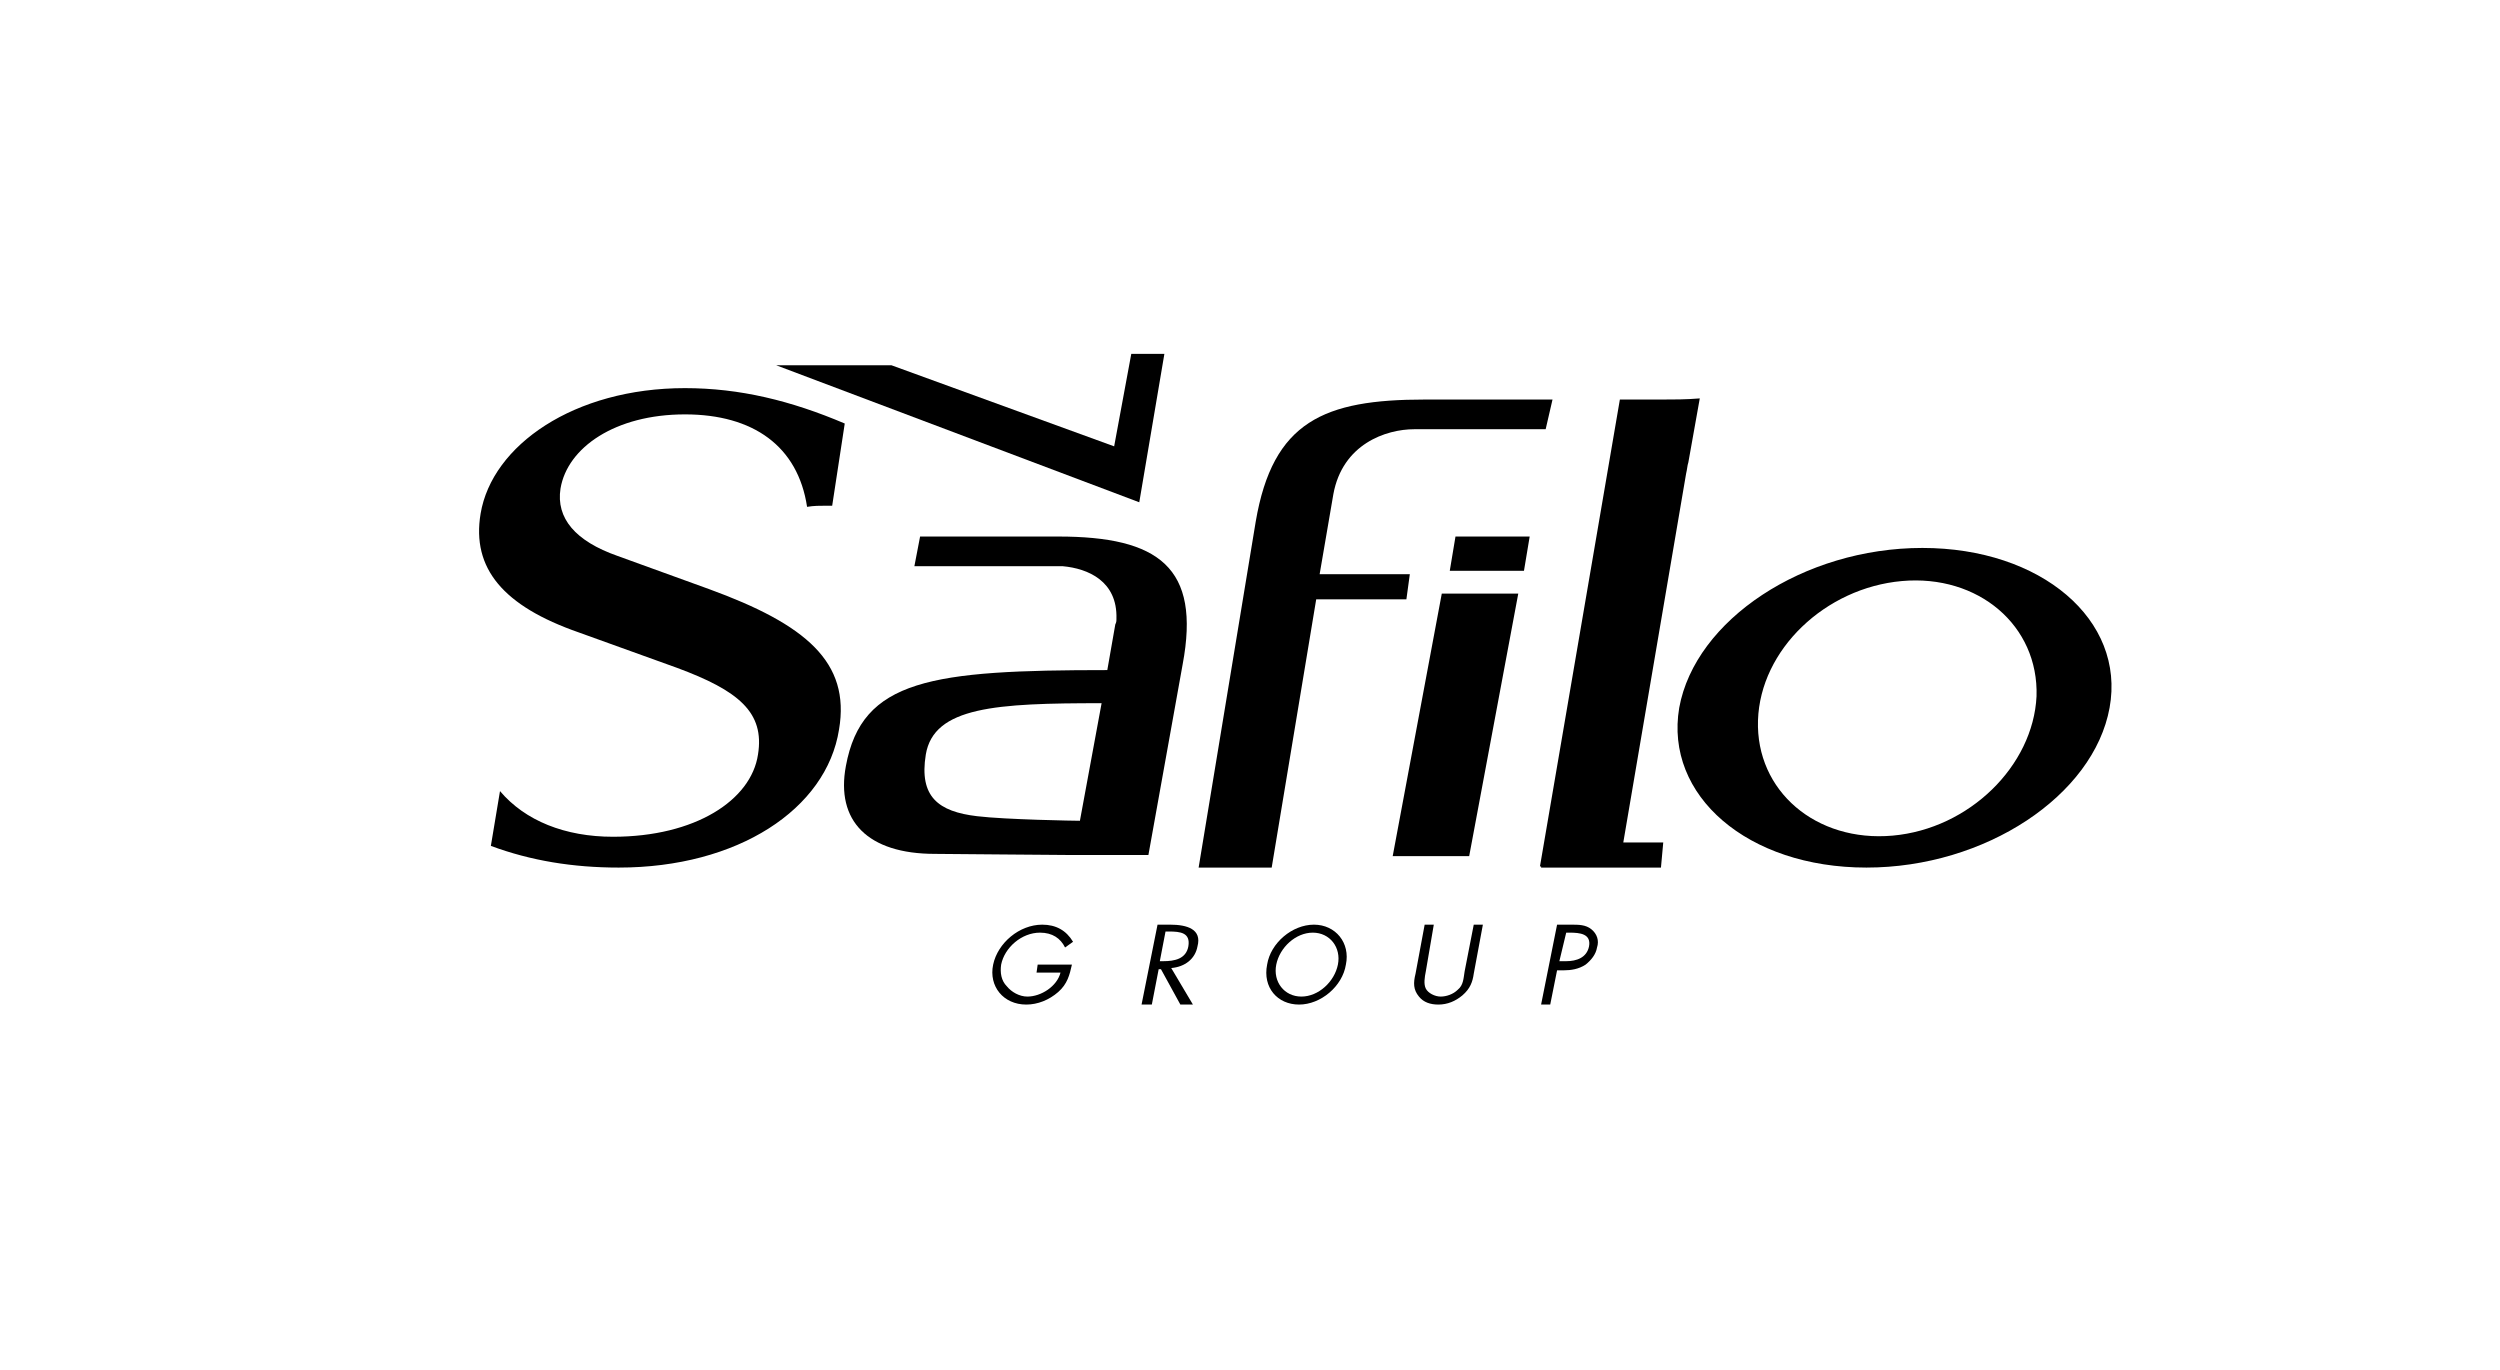 <?xml version="1.0" encoding="utf-8"?>
<!-- Generator: Adobe Illustrator 26.5.0, SVG Export Plug-In . SVG Version: 6.00 Build 0)  -->
<svg version="1.1" id="Ebene_1" xmlns="http://www.w3.org/2000/svg" xmlns:xlink="http://www.w3.org/1999/xlink" x="0px" y="0px"
	 viewBox="0 0 219 120" style="enable-background:new 0 0 219 120;" xml:space="preserve">
<g id="_x32_6_x5F_Safilo" transform="translate(0, 0)">
	<g id="Safilo_logo" transform="translate(41.5, 31)">
		<path id="path2473" d="M87.2,44h-6.7l4.3-23h6.7L87.2,44z"/>
		<path id="path2475" d="M104,45H93.5l0-0.1h-0.1l7-40.9c1.1,0,2.6,0,3.6,0c1.1,0,2.2,0,3.4-0.1l-1,5.6c-0.1,0.3-0.1,0.6-0.2,1
			l-5.5,32.3h3.5L104,45z"/>
		<path id="path2477" d="M92,19l-6.5,0l0.5-3h6.5L92,19z"/>
		<path id="path2479" d="M53.1,40.9c-0.4,0-6.5-0.1-9-0.4c-3.4-0.4-5.1-1.7-4.5-5.4c0.7-4.2,6.2-4.5,15.4-4.5L53.1,40.9z M51.2,16
			L51.2,16l-12.1,0l-0.5,2.6h13c2.2,0.2,4.8,1.3,4.7,4.6c0,0.2,0,0.3-0.1,0.5l-0.7,4c-15.4,0-21.5,0.8-22.9,8.4
			c-0.9,4.8,1.9,7.7,7.8,7.7c1.2,0,10.3,0.1,12,0.1l0,0l6.7,0l3-16.7C63.7,18.7,60,16,51.2,16z"/>
		<path id="path2481" d="M124.3,42.2c-6.7,0.6-12-3.9-11.8-10.1c0.2-6.2,5.9-11.6,12.6-12.2c6.7-0.6,12,3.9,11.8,10.1
			C136.6,36.1,131,41.6,124.3,42.2z M126.9,17c-10.4,0-19.9,6.3-21.3,14c-1.3,7.7,6,14,16.4,14s19.9-6.3,21.3-14
			C144.7,23.3,137.3,17,126.9,17z"/>
		<path id="path2483" d="M20.6,20.6l-8-2.9c-3.7-1.3-5.4-3.3-5-5.9c0.6-3.6,4.8-6.5,10.9-6.5c6,0,9.9,2.8,10.7,8.1
			c0.6-0.1,1.1-0.1,1.7-0.1c0.2,0,0.3,0,0.5,0l1.1-7.2C27.8,4.1,23.3,3,18.5,3C8.8,3,1.6,8,0.6,14c-0.8,4.8,2,8.1,8.6,10.4l8.6,3.1
			c5.4,2,7.7,3.9,7.1,7.6c-0.6,4-5.5,7.2-12.7,7.2c-4.2,0-7.7-1.4-9.9-4l-0.8,4.8C5,44.4,8.7,45,12.7,45c10.4,0,18.2-5.1,19.3-12.1
			C33,27,29.1,23.7,20.6,20.6z"/>
		<path id="path2485" d="M57.6,0l-1.5,8.1L36.6,1H26.5l31.8,12l2.2-13H57.6z"/>
		<path id="path2487" d="M69.9,45l3.9-23.5l7.9,0l0.3-2.2l-7.9,0l1.2-7c0.8-4.4,4.6-5.7,7.1-5.7l11.5,0L94.5,4H83.3l0,0
			c-8.8,0-13.3,1.9-14.8,10.7l-5,30.3L69.9,45z"/>
		<path id="path2489" d="M52.4,53.5c-0.2,0.9-0.4,1.7-1.2,2.4c-0.8,0.7-1.8,1.1-2.8,1.1c-2,0-3.3-1.6-2.9-3.5
			c0.4-1.9,2.3-3.5,4.3-3.5c1.2,0,2.1,0.5,2.7,1.5L51.8,52c-0.4-0.8-1.1-1.3-2.2-1.3c-1.6,0-3.1,1.3-3.4,2.8c-0.1,0.7,0,1.4,0.5,1.9
			c0.4,0.5,1.1,0.9,1.8,0.9c1.2,0,2.6-0.9,2.9-2.1h-2.1l0.1-0.7H52.4z"/>
		<path id="path2491" d="M60.1,53.2h0.3c1,0,2-0.2,2.2-1.3c0.2-1.2-0.7-1.3-1.7-1.3h-0.3L60.1,53.2z M59.4,57h-0.9l1.4-7H61
			c1.5,0,2.8,0.4,2.4,1.9c-0.2,1.1-1.1,1.8-2.3,1.9L63,57h-1.1l-1.7-3.1H60L59.4,57z"/>
		<path id="path2493" d="M70.3,53.5C70,55,71,56.3,72.5,56.3c1.5,0,2.9-1.3,3.2-2.8c0.3-1.5-0.7-2.8-2.2-2.8
			C72,50.7,70.6,52,70.3,53.5z M76.4,53.5c-0.3,1.9-2.2,3.5-4.1,3.5c-1.9,0-3.2-1.5-2.8-3.5c0.3-1.9,2.2-3.5,4.1-3.5
			C75.5,50,76.8,51.6,76.4,53.5z"/>
		<path id="path2495" d="M83.4,54.1c-0.1,0.5-0.2,1.1,0,1.5c0.2,0.4,0.8,0.7,1.3,0.7c0.5,0,1.1-0.2,1.5-0.6c0.5-0.4,0.5-1,0.6-1.6
			l0.8-4.1h0.8l-0.8,4.3c-0.1,0.7-0.3,1.3-1,1.9c-0.6,0.5-1.3,0.8-2.1,0.8c-0.7,0-1.3-0.2-1.7-0.7c-0.5-0.6-0.5-1.2-0.3-2l0.8-4.3
			h0.8L83.4,54.1z"/>
		<path id="path2497" d="M95.1,53.2h0.6c0.9,0,1.8-0.3,2-1.3c0.2-1.1-0.8-1.2-1.7-1.2h-0.3L95.1,53.2z M94.3,57h-0.8l1.4-7h1.2
			c0.7,0,1.3,0,1.8,0.4c0.5,0.4,0.7,1,0.5,1.6c-0.1,0.6-0.5,1.1-1,1.5c-0.6,0.4-1.3,0.5-1.9,0.5h-0.6L94.3,57z"/>
	</g>
</g>
</svg>
